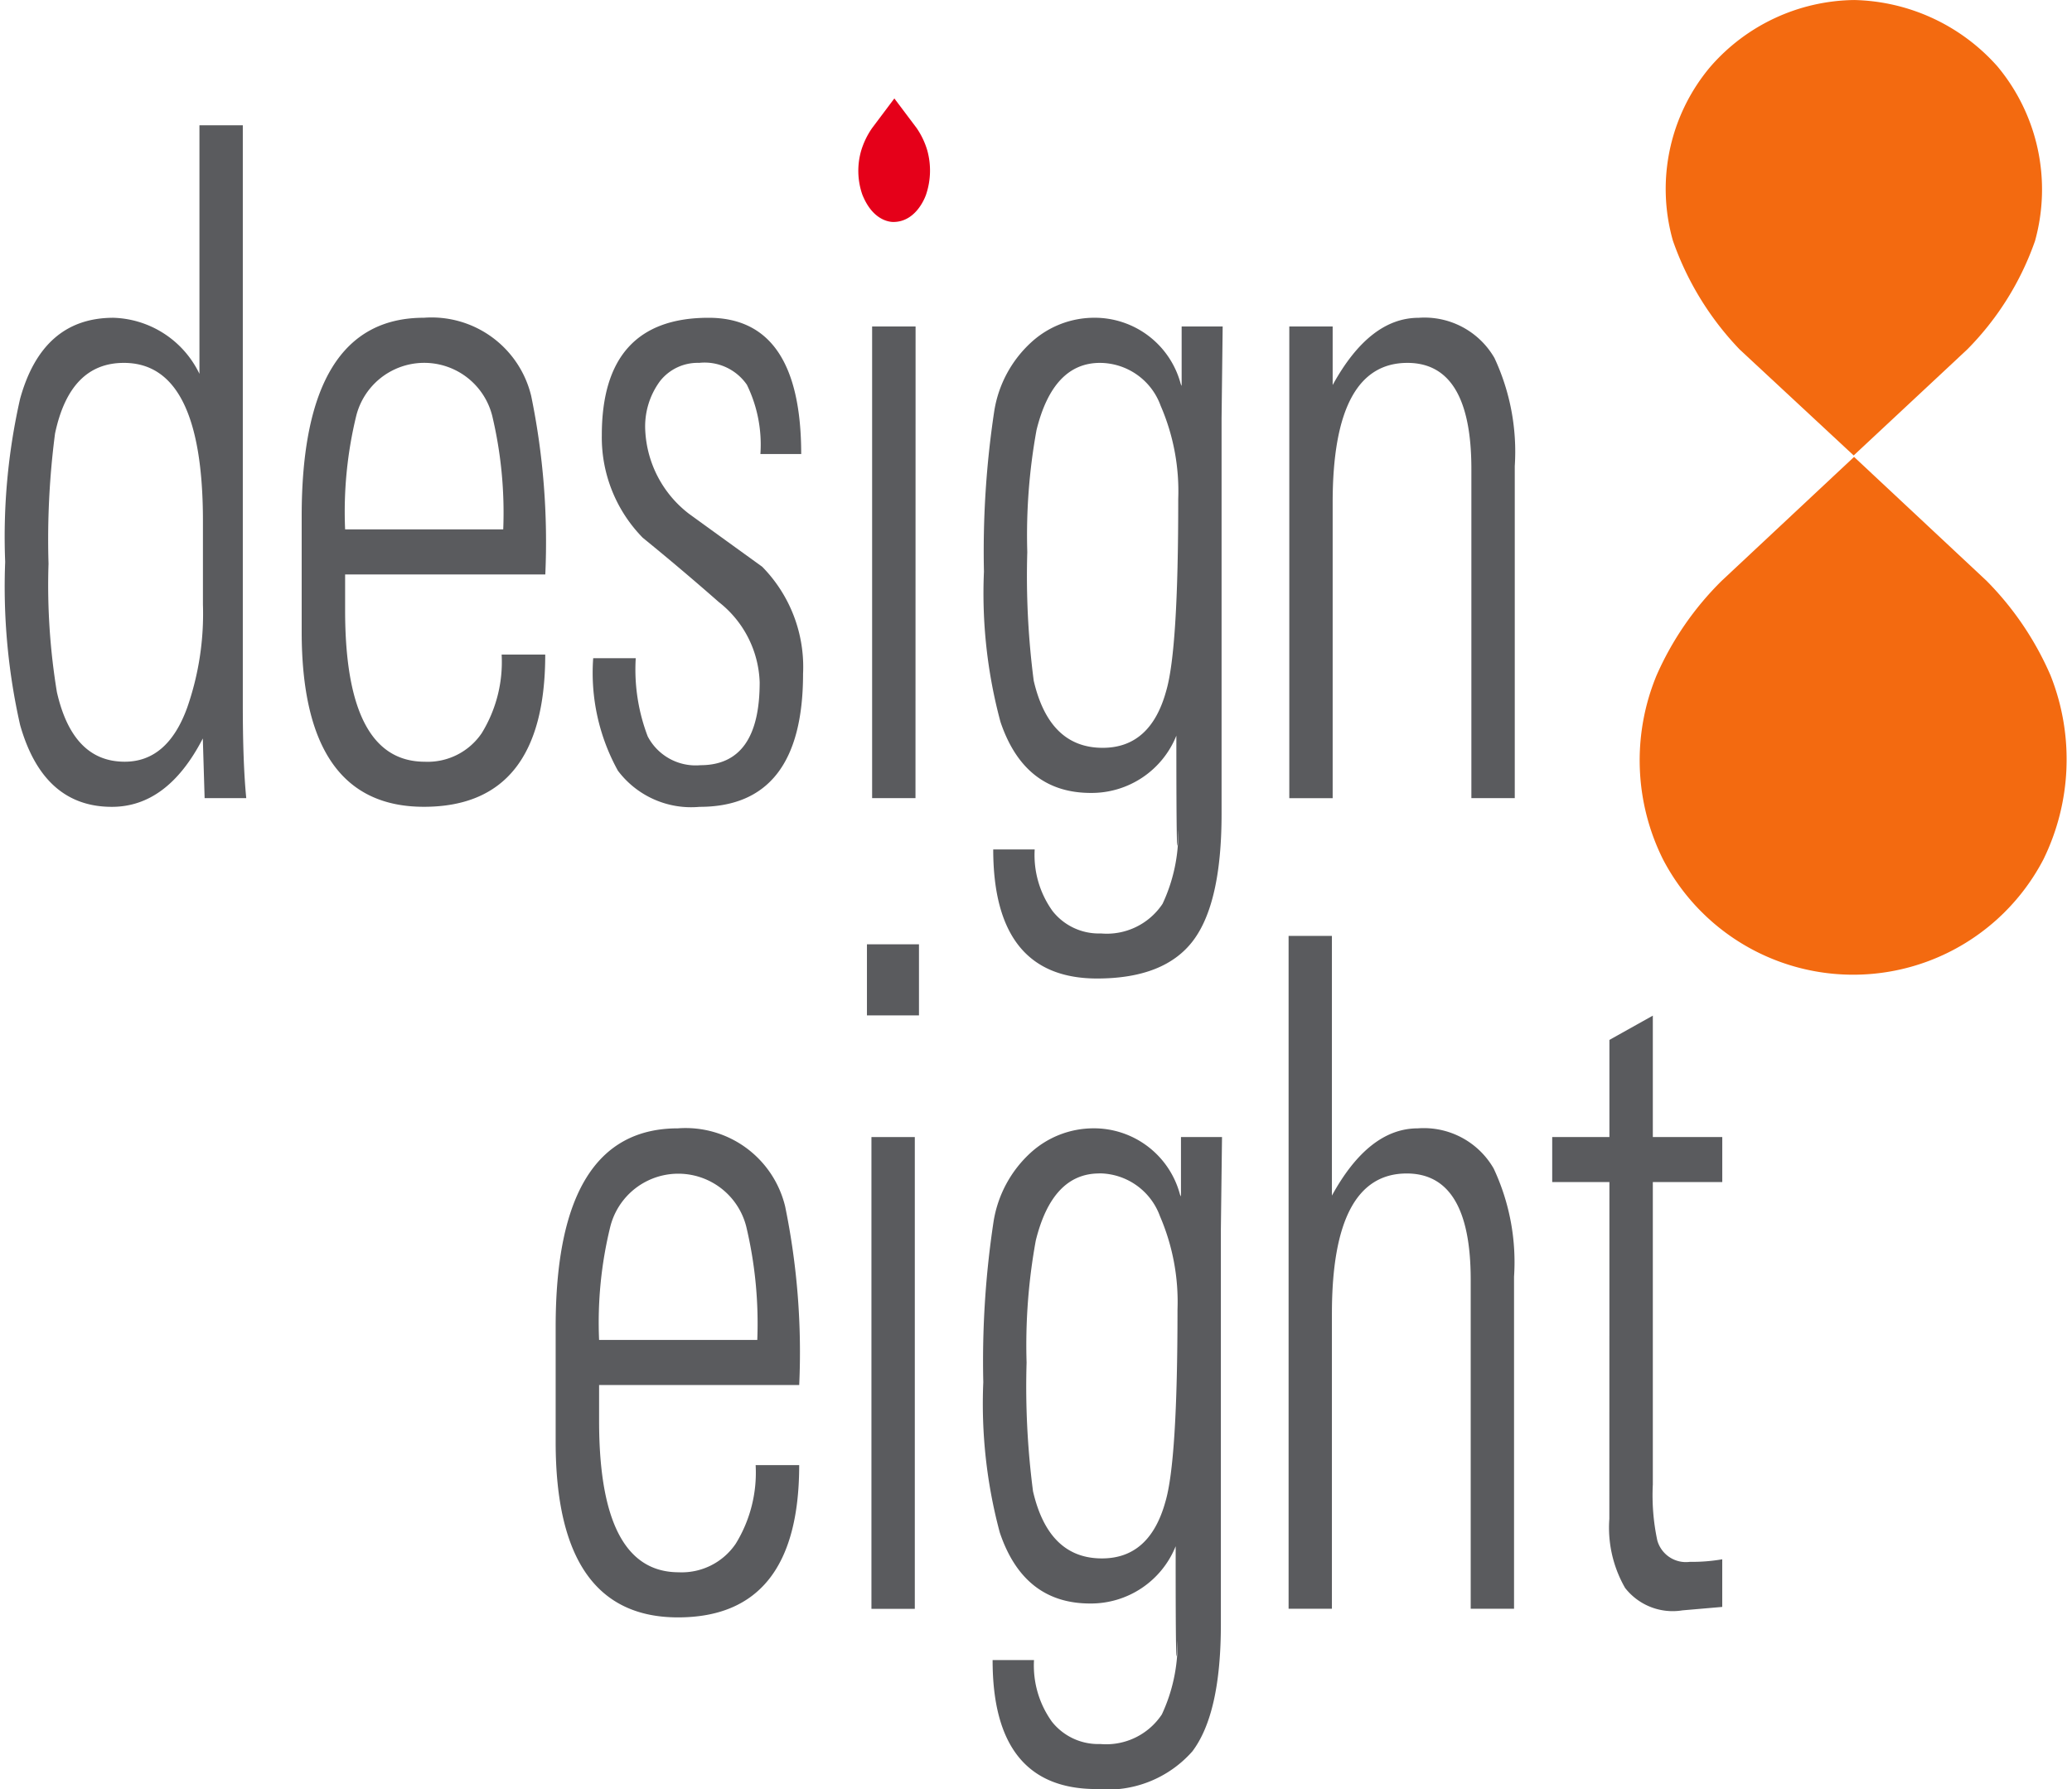 <svg
  xmlns="http://www.w3.org/2000/svg"
  width="88"
  height="76"
  viewBox="0 0 88 76.382"
>
  <g
    id="그룹_18816"
    data-name="그룹 18816"
    transform="translate(-20 -40)"
  >
    <g
      id="그룹_18806"
      data-name="그룹 18806"
      transform="translate(20 44.203)"
    >
      <path
        id="패스_7734"
        data-name="패스 7734"
        d="M41.449,160.071l-.077-2.548q-1.507,2.919-3.882,2.919-2.927,0-3.918-3.5a26.81,26.81,0,0,1-.636-6.959,26.637,26.637,0,0,1,.636-6.96q.957-3.463,3.988-3.461a4.216,4.216,0,0,1,3.668,2.393V131.344h1.851V156.09c0,1.621.046,2.948.147,3.98Zm-3.409-1.556q1.825,0,2.662-2.3a12.158,12.158,0,0,0,.675-4.407v-3.571q0-6.752-3.376-6.749-2.3,0-2.937,3.017a34.92,34.92,0,0,0-.278,5.557,28.2,28.2,0,0,0,.357,5.479Q35.818,158.518,38.04,158.515Z"
        transform="translate(-32.936 -130.198)"
        fill="#5a5b5e"
      />
      <path
        id="패스_7735"
        data-name="패스 7735"
        d="M52.861,148.488H44.316v1.544q0,6.449,3.4,6.451a2.785,2.785,0,0,0,2.431-1.22,5.8,5.8,0,0,0,.85-3.356h1.861q0,6.5-5.18,6.5-5.215,0-5.216-7.477V146q0-8.473,5.216-8.472a4.373,4.373,0,0,1,4.582,3.344A30.957,30.957,0,0,1,52.861,148.488Zm-8.545-1.925h6.749a17.881,17.881,0,0,0-.469-4.845,2.993,2.993,0,0,0-5.806,0A17.308,17.308,0,0,0,44.316,146.563Z"
        transform="translate(-29.806 -128.165)"
        fill="#5a5b5e"
      />
      <path
        id="패스_7736"
        data-name="패스 7736"
        d="M60.786,152.726q0,5.685-4.419,5.683a3.91,3.91,0,0,1-3.485-1.545,8.636,8.636,0,0,1-1.054-4.8h1.816a8.021,8.021,0,0,0,.511,3.337,2.311,2.311,0,0,0,2.252,1.23q2.531,0,2.527-3.543a4.537,4.537,0,0,0-1.743-3.421q-1.584-1.393-3.248-2.747a6.116,6.116,0,0,1-1.747-4.377q0-5.014,4.557-5.014,3.95,0,3.954,5.818H58.965a5.814,5.814,0,0,0-.577-2.959,2.195,2.195,0,0,0-2.039-.934,2.044,2.044,0,0,0-1.666.776,3.257,3.257,0,0,0-.632,2.126,4.772,4.772,0,0,0,1.86,3.537c1.059.768,2.1,1.52,3.131,2.265A6.1,6.1,0,0,1,60.786,152.726Z"
        transform="translate(-26.729 -128.165)"
        fill="#5a5b5e"
      />
      <path
        id="패스_7737"
        data-name="패스 7737"
        d="M62.845,167.223H60.624v-3.036h2.221Zm-.149-9.276H60.845V137.809H62.7Z"
        transform="translate(-23.84 -128.074)"
        fill="#5a5b5e"
      />
      <path
        id="패스_7738"
        data-name="패스 7738"
        d="M72.822,140.439V137.9h1.751l-.047,3.931v16.878q0,3.812-1.22,5.42t-4.092,1.609q-4.432,0-4.435-5.509h1.77a4.088,4.088,0,0,0,.764,2.63,2.51,2.51,0,0,0,2.062.955,2.858,2.858,0,0,0,2.632-1.265,7.081,7.081,0,0,0,.67-3.155q-.082,2.447-.081-4.023a3.9,3.9,0,0,1-3.653,2.444q-2.83,0-3.853-3.028a21.109,21.109,0,0,1-.707-6.418,40.011,40.011,0,0,1,.44-6.856,5.047,5.047,0,0,1,1.59-2.947,3.98,3.98,0,0,1,2.67-1.038,3.8,3.8,0,0,1,3.7,2.828Zm-3.485-.984q-2,0-2.709,2.864a24.968,24.968,0,0,0-.395,5.214,34.55,34.55,0,0,0,.275,5.492c.446,1.912,1.424,2.864,2.945,2.864q2.043,0,2.709-2.429.518-1.752.514-8.194a9.161,9.161,0,0,0-.751-3.983A2.766,2.766,0,0,0,69.337,139.455Z"
        transform="translate(-22.605 -128.165)"
        fill="#5a5b5e"
      />
      <path
        id="패스_7739"
        data-name="패스 7739"
        d="M76.045,145.423v12.616H74.194V137.9h1.851v2.5q1.576-2.868,3.668-2.87a3.447,3.447,0,0,1,3.236,1.712,9.461,9.461,0,0,1,.869,4.619v14.177H81.966V143.989q0-4.532-2.73-4.534Q76.043,139.455,76.045,145.423Z"
        transform="translate(-19.382 -128.165)"
        fill="#5a5b5e"
      />
      <path
        id="패스_7740"
        data-name="패스 7740"
        d="M61.018,174.537H52.476v1.541q0,6.453,3.4,6.453a2.783,2.783,0,0,0,2.434-1.222,5.791,5.791,0,0,0,.848-3.352h1.859q0,6.5-5.175,6.5-5.215,0-5.22-7.476v-4.93q0-8.473,5.22-8.473a4.37,4.37,0,0,1,4.578,3.345A30.956,30.956,0,0,1,61.018,174.537Zm-8.542-1.925h6.752a17.85,17.85,0,0,0-.472-4.845,2.993,2.993,0,0,0-5.8,0A17.125,17.125,0,0,0,52.476,172.612Z"
        transform="translate(-27.125 -119.608)"
        fill="#5a5b5e"
      />
      <path
        id="패스_7741"
        data-name="패스 7741"
        d="M62.619,184H60.768V163.858h1.851Z"
        transform="translate(-23.792 -119.516)"
        fill="#5a5b5e"
      />
      <path
        id="패스_7742"
        data-name="패스 7742"
        d="M72.8,166.487V163.95h1.752l-.049,3.931v16.876q0,3.81-1.217,5.42a4.824,4.824,0,0,1-4.094,1.609q-4.438,0-4.432-5.508h1.767a4.106,4.106,0,0,0,.763,2.63,2.518,2.518,0,0,0,2.066.955,2.851,2.851,0,0,0,2.628-1.263,7.163,7.163,0,0,0,.67-3.158q-.086,2.447-.08-4.023a3.9,3.9,0,0,1-3.653,2.445q-2.834,0-3.854-3.028a21.232,21.232,0,0,1-.705-6.417,39.774,39.774,0,0,1,.438-6.858,5.055,5.055,0,0,1,1.59-2.948,3.988,3.988,0,0,1,2.668-1.036,3.8,3.8,0,0,1,3.7,2.827Zm-3.489-.983c-1.331,0-2.237.955-2.708,2.862a24.852,24.852,0,0,0-.393,5.216,34.583,34.583,0,0,0,.275,5.493q.666,2.868,2.944,2.864c1.363,0,2.262-.809,2.709-2.429q.514-1.748.514-8.194a9.227,9.227,0,0,0-.747-3.983A2.772,2.772,0,0,0,69.313,165.5Z"
        transform="translate(-22.612 -119.608)"
        fill="#5a5b5e"
      />
      <path
        id="패스_7743"
        data-name="패스 7743"
        d="M76.02,186.12H74.171V157.393H76.02v11.088q1.576-2.87,3.669-2.871a3.439,3.439,0,0,1,3.235,1.714,9.411,9.411,0,0,1,.87,4.618V186.12H81.944v-14.05q0-4.53-2.73-4.533-3.19,0-3.194,5.97Z"
        transform="translate(-19.389 -121.64)"
        fill="#5a5b5e"
      />
      <path
        id="패스_7744"
        data-name="패스 7744"
        d="M85.083,167.062H82.641V165.14h2.442v-4.148l1.853-1.036v5.184H89.9v1.922H86.936v12.909a9.25,9.25,0,0,0,.191,2.39,1.269,1.269,0,0,0,1.386.915,7.58,7.58,0,0,0,1.386-.109V185.2l-1.7.147a2.577,2.577,0,0,1-2.447-.958,5.158,5.158,0,0,1-.672-2.948Z"
        transform="translate(-16.607 -120.798)"
        fill="#5a5b5e"
      />
      <g
        id="그룹_18640"
        data-name="그룹 18640"
        transform="translate(36.417)"
      >
        <g id="그룹_18639" data-name="그룹 18639">
          <path
            id="패스_7747"
            data-name="패스 7747"
            d="M62.831,131.74a3.349,3.349,0,0,1,.46.965,3.217,3.217,0,0,1-.052,1.876s-.365,1.141-1.356,1.173c0,0-.868.09-1.368-1.173a3.1,3.1,0,0,1-.046-1.876,3.42,3.42,0,0,1,.468-.963l.947-1.261Z"
            transform="translate(-60.347 -130.481)"
            fill="#e50019"
          />
        </g>
      </g>
    </g>
    <g
      id="그룹_18807"
      data-name="그룹 18807"
      transform="translate(89.776 40)"
    >
      <g id="그룹_18636" data-name="그룹 18636">
        <path
          id="패스_7745"
          data-name="패스 7745"
          d="M99.158,142.236a12.387,12.387,0,0,0,2.894-4.634,8.206,8.206,0,0,0-1.606-7.452,8.413,8.413,0,0,0-6.111-2.832,8.263,8.263,0,0,0-6.142,2.85,8.092,8.092,0,0,0-1.6,7.418,12.79,12.79,0,0,0,2.85,4.65l4.868,4.526Z"
          transform="translate(-85.185 -127.317)"
          fill="#f36a10"
        />
        <path
          id="패스_7746"
          data-name="패스 7746"
          d="M100.25,147.285a13.148,13.148,0,0,1,2.735,4.041,9.7,9.7,0,0,1-.306,7.864,9.156,9.156,0,0,1-16.231,0,9.48,9.48,0,0,1-.278-7.864,13.053,13.053,0,0,1,2.782-4.039L94.6,142Z"
          transform="translate(-85.457 -122.493)"
          fill="#f36a10"
        />
      </g>
      <rect
        id="사각형_23946"
        data-name="사각형 23946"
        width="18"
        height="42"
        transform="translate(0.225 0)"
        fill="none"
        opacity="0.5"
      />
    </g>
    <rect
      id="사각형_24028"
      data-name="사각형 24028"
      width="88"
      height="76"
      transform="translate(20 40)"
      fill="none"
      opacity="0.5"
    />
  </g>
</svg>
